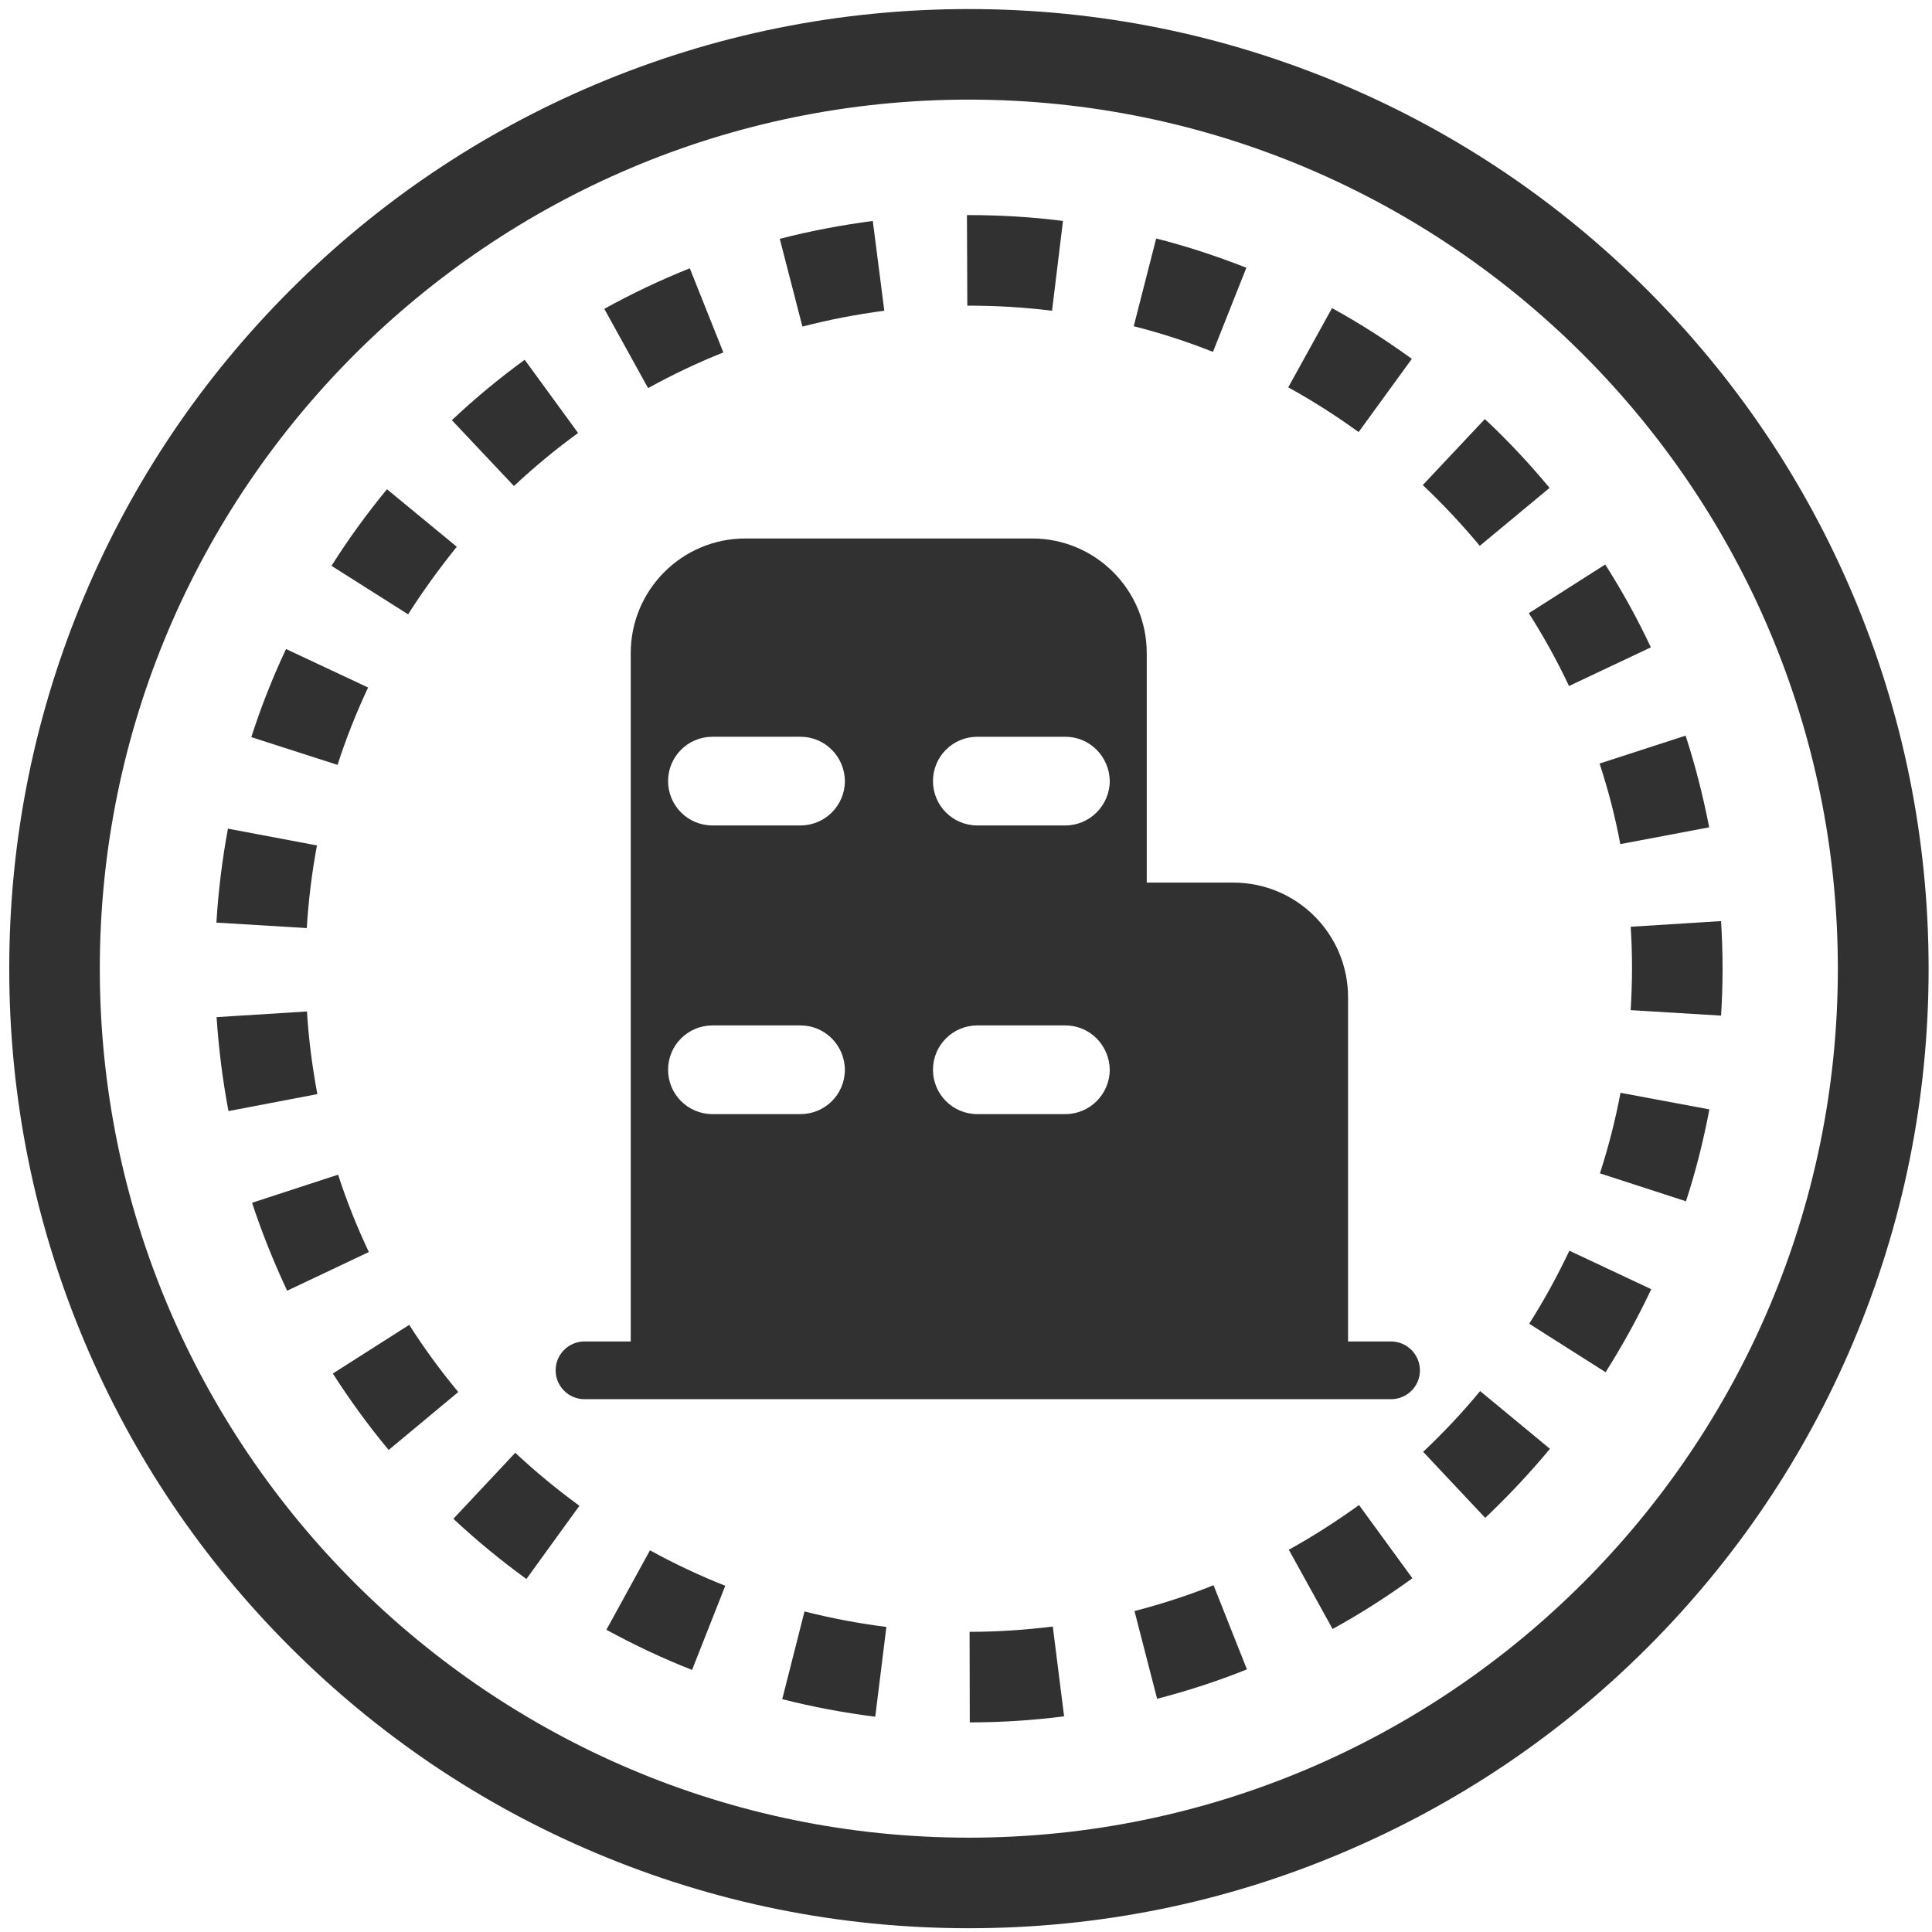 <?xml version="1.0" standalone="no"?><!DOCTYPE svg PUBLIC "-//W3C//DTD SVG 1.1//EN" "http://www.w3.org/Graphics/SVG/1.1/DTD/svg11.dtd"><svg t="1701012339870" class="icon" viewBox="0 0 1024 1024" version="1.1" xmlns="http://www.w3.org/2000/svg" p-id="25836" xmlns:xlink="http://www.w3.org/1999/xlink" width="200" height="200"><path d="M513.5 1022c-68.7 0-135.3-13.5-198-40-60.6-25.6-115-62.3-161.7-109S70.5 772 44.9 711.4c-26.5-62.7-40-129.3-40-198s13.5-135.3 40-198c25.6-60.6 62.3-115 109-161.7S255 70.4 315.5 44.8c62.7-26.5 129.3-40 198-40s135.3 13.5 198 40c60.6 25.6 115 62.3 161.7 109s83.4 101.1 109 161.7c26.5 62.7 40 129.3 40 198s-13.5 135.3-40 198c-25.6 60.6-62.3 115-109 161.7S772 956.4 711.5 982c-62.7 26.6-129.4 40-198 40z m0-969.2c-254 0-460.6 206.6-460.6 460.6S259.5 974 513.5 974s460.6-206.6 460.6-460.6S767.5 52.8 513.5 52.8z" p-id="25837" fill="#313131"></path><path d="M514 912.9l-0.1-48c14.7 0 29.6-1 44.1-2.8l6 47.6c-16.5 2.1-33.3 3.2-50 3.2z m-50.1-3c-16.6-2.1-33.2-5.2-49.3-9.3l11.8-46.5c14.2 3.6 28.8 6.4 43.4 8.2l-5.9 47.6z m149.4-9.5l-12-46.5c14.2-3.7 28.3-8.2 41.9-13.7l17.7 44.6c-15.4 6.2-31.5 11.4-47.6 15.6z m-246.5-15.3c-15.5-6.1-30.8-13.3-45.4-21.3l23.1-42.1c12.9 7.1 26.3 13.4 39.9 18.8l-17.6 44.6z m339.5-21.7l-23.2-42c12.8-7.1 25.3-15.1 37.2-23.7l28.3 38.8c-13.5 9.8-27.7 18.9-42.3 26.9zM279 836.9c-13.5-9.8-26.5-20.5-38.7-31.9l32.8-35c10.7 10 22.2 19.5 34 28.1L279 836.9z m508.2-32.4l-32.9-35c10.7-10.1 20.9-20.9 30.2-32.2l37 30.6c-10.6 12.8-22.2 25.1-34.3 36.6z m-581.2-36c-10.7-12.8-20.6-26.5-29.6-40.5l40.5-25.8c7.9 12.4 16.6 24.3 26 35.6L206 768.5z m645-41.2l-40.5-25.7c7.9-12.4 15-25.4 21.3-38.7l43.4 20.4c-7.1 15.1-15.3 29.9-24.2 44z m-698.8-43.2c-7.1-15.1-13.4-30.8-18.6-46.6l45.6-14.9c4.5 13.9 10 27.7 16.3 41l-43.3 20.5z m741.4-47.4L848 621.9c4.5-13.9 8.2-28.3 10.9-42.7L906 588c-3.1 16.4-7.2 32.8-12.4 48.7z m-772.5-47.8c-3.1-16.3-5.2-33.1-6.3-49.8l47.9-3c0.9 14.7 2.8 29.4 5.5 43.8l-47.1 9z m791.1-50.6l-47.9-2.9c0.4-7.2 0.7-14.6 0.7-21.9 0-7.4-0.2-14.9-0.7-22.3l47.9-3c0.5 8.4 0.8 16.9 0.8 25.3 0 8.2-0.3 16.5-0.8 24.8z m-749.6-46.4l-47.9-2.9c1-16.7 3.1-33.4 6.1-49.8l47.2 8.9c-2.7 14.4-4.5 29.1-5.4 43.8z m696.2-44.5c-2.7-14.4-6.4-28.8-11-42.7l45.6-14.8c5.2 15.9 9.3 32.2 12.5 48.6l-47.1 8.9z m-679.9-42l-45.7-14.7c5.1-15.9 11.3-31.6 18.4-46.7l43.5 20.4c-6.2 13.2-11.7 27-16.2 41z m652.7-41.8c-6.2-13.2-13.4-26.2-21.3-38.6l40.5-25.8c9 14.1 17.1 28.8 24.2 43.9l-43.4 20.5z m-615.3-38l-40.6-25.7c8.9-14.1 18.8-27.7 29.4-40.6l37 30.5c-9.2 11.4-17.9 23.4-25.8 35.8z m568-36.3c-9.4-11.3-19.5-22.1-30.2-32.2l32.9-35c12.2 11.4 23.7 23.7 34.3 36.5l-37 30.7z m-511.9-31.7l-32.9-34.9c12.1-11.4 25.1-22.2 38.6-32l28.3 38.8c-11.9 8.6-23.3 18.1-34 28.1zM720.1 229c-11.9-8.6-24.4-16.6-37.3-23.7l23.2-42c14.6 8 28.8 17.1 42.3 26.9L720.1 229z m-376.6-23.3l-23.2-42c14.6-8.1 29.8-15.3 45.3-21.5l17.8 44.6c-13.6 5.4-27 11.8-39.9 18.9z m299.4-19.2c-13.6-5.4-27.8-10-42-13.6l11.9-46.5c16.2 4.1 32.2 9.4 47.8 15.5l-17.7 44.6z m-217.6-13.4l-12-46.5c16.1-4.2 32.7-7.3 49.3-9.5l6.1 47.6c-14.6 1.9-29.2 4.7-43.4 8.4z m132.3-8.4c-14.5-1.8-29.3-2.7-44.1-2.7h-0.8l-0.2-48h0.9c16.7 0 33.5 1 50 3.1l-5.8 47.6z" p-id="25838" fill="#313131"></path><path d="M737.2 711h-22.7V528.6c0-33.6-27.2-60.8-60.8-60.8h-45.9V346.2c0-33.6-27.2-60.8-60.8-60.8H395.1c-33.6 0-60.8 27.2-60.8 60.8V711h-24.5c-8.4 0-15.3 6.8-15.3 15.3 0 8.4 6.8 15.3 15.3 15.3h427.5c8.4 0 15.3-6.8 15.3-15.3-0.1-8.6-7-15.3-15.4-15.3zM424.3 590.5h-46.7c-13.1 0-23.5-10.6-23.5-23.5 0-13.1 10.6-23.5 23.5-23.5h46.7c12.9 0 23.4 10.5 23.5 23.5 0 13.1-10.6 23.5-23.5 23.5z m0-153h-46.7c-13.1 0-23.5-10.6-23.5-23.5 0-13.1 10.6-23.5 23.5-23.5h46.7c12.9 0 23.4 10.5 23.5 23.5 0 13-10.6 23.5-23.5 23.5z m140.4 153H518c-13.1 0-23.5-10.6-23.5-23.5 0-13.1 10.6-23.5 23.5-23.5h46.7c12.9 0 23.3 10.5 23.5 23.5-0.1 13.1-10.7 23.5-23.5 23.5z m0-153H518c-13.1 0-23.5-10.6-23.5-23.5 0-13.1 10.6-23.5 23.5-23.5h46.7c12.9 0 23.3 10.5 23.5 23.5-0.1 13-10.7 23.5-23.5 23.5z" p-id="25839" fill="#313131"></path></svg>